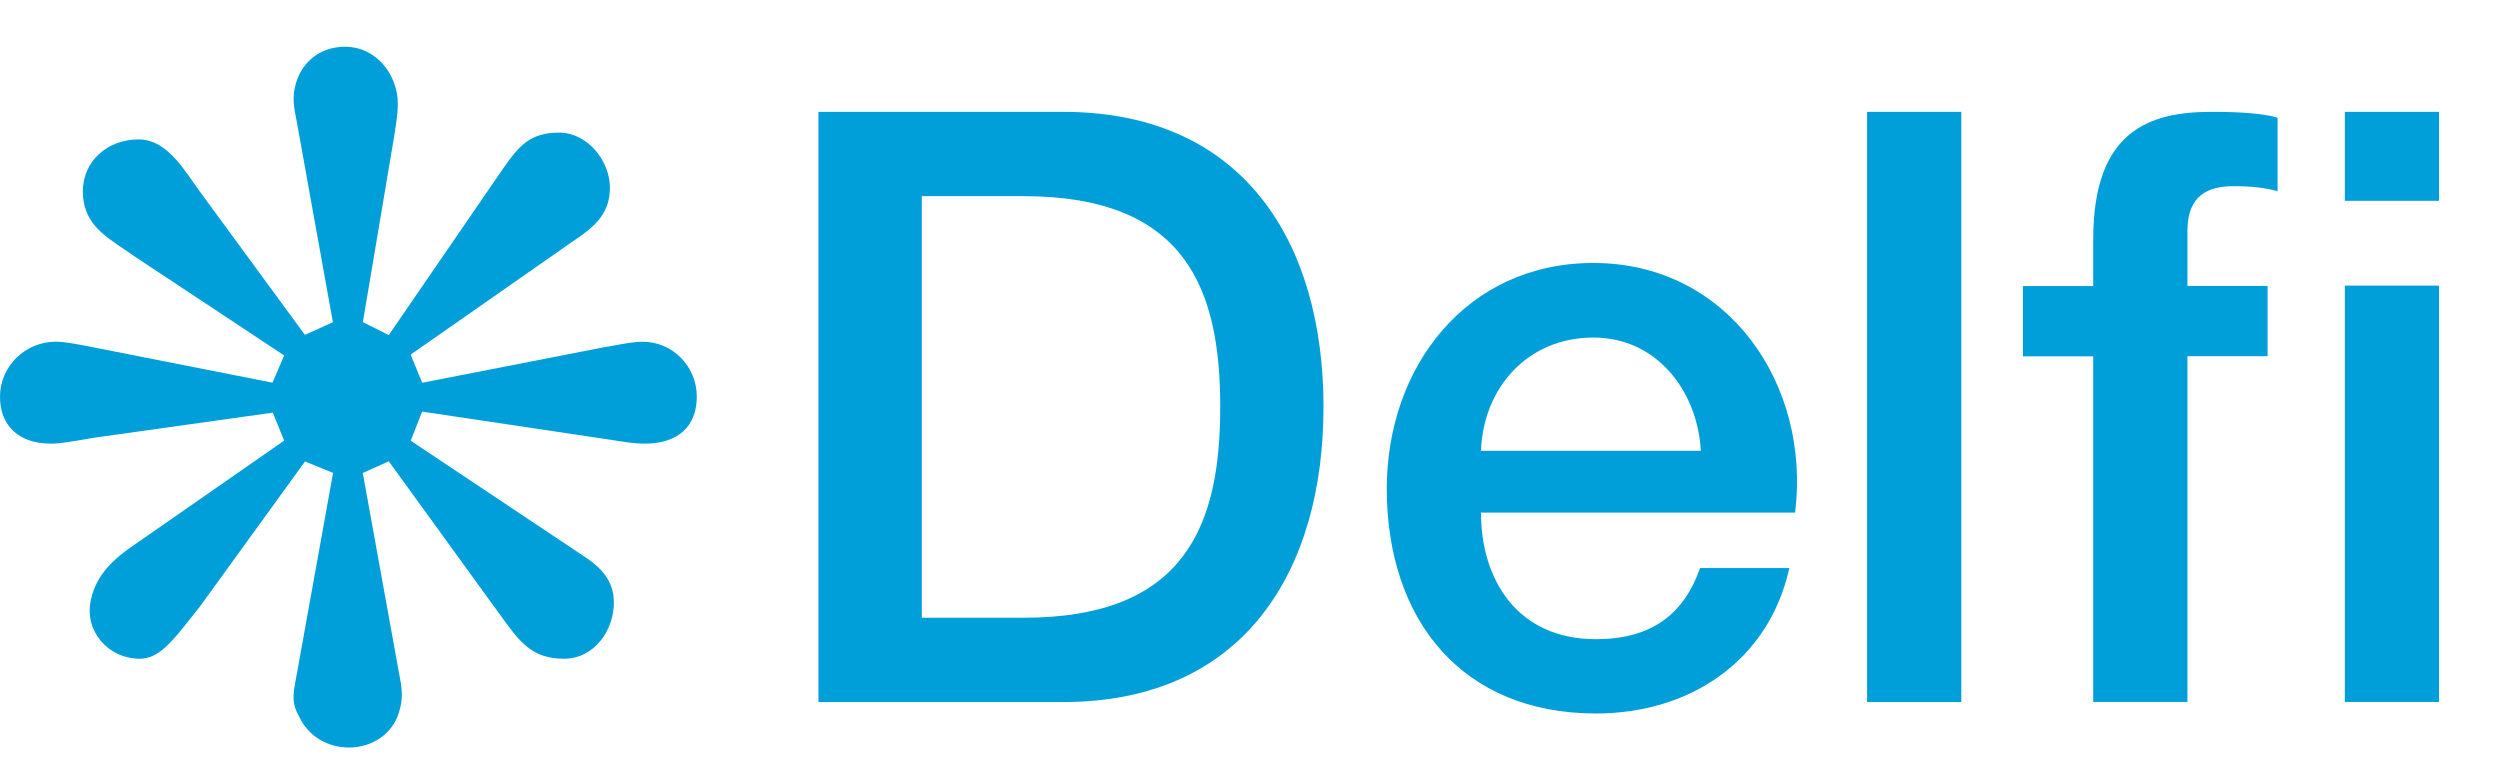 <svg enable-background="new 0 0 290.33 88.16" viewBox="0 0 290.33 88.16" xmlns="http://www.w3.org/2000/svg"><g fill="#009fda"><path d="m95.05 12.99h28.41c21.12 0 30.24 15.36 30.24 34.27s-9.12 34.27-30.24 34.27h-28.41zm12 58.75h11.81c18.81 0 22.85-10.75 22.85-24.48s-4.03-24.48-22.85-24.48h-11.81z"/><path d="m171.99 59.54c0 7.78 4.22 14.69 13.34 14.69 6.34 0 10.18-2.78 12.1-8.26h10.37c-2.4 10.85-11.62 16.89-22.46 16.89-15.55 0-24.29-10.85-24.29-26.11 0-14.11 9.22-26.21 24-26.21 15.65 0 25.25 14.11 23.42 28.99h-36.48zm25.53-7.19c-.38-6.91-5.09-13.15-12.48-13.15-7.58 0-12.77 5.76-13.05 13.15z"/><path d="m216.83 12.99h10.94v68.54h-10.94z"/><path d="m234.93 33.22h8.16v-5.45c0-12.67 6.62-14.78 13.73-14.78 3.46 0 5.95.19 7.68.67v8.54c-1.44-.38-2.88-.58-5.09-.58-2.98 0-5.38 1.06-5.38 5.18v6.41h9.31v8.16h-9.31v40.15h-10.94v-40.14h-8.16z"/><path d="m272.31 12.99h10.94v10.33h-10.94z"/><path d="m272.31 33.17h10.94v48.35h-10.94z"/><path d="m35.42 53.59 3.26 1.33-4.34 24.07c-.32 1.78-.48 2.68.43 4.29 1.04 2.19 3.24 3.53 5.75 3.53 2.77 0 5.11-1.65 5.82-4.11.52-1.68.35-2.78-.01-4.58l-4.2-23.19 3.02-1.36 13.21 18.22c1.99 2.73 3.42 4.71 7.13 4.71 3.58 0 5.8-3.37 5.8-6.49 0-2.62-1.47-4.11-3.67-5.54l-19.92-13.29 1.32-3.38 22.02 3.29c1.28.21 2.6.43 3.85.43 3.83 0 6.03-1.99 6.03-5.46 0-3.51-2.81-6.37-6.26-6.37-1 0-2.19.22-3.33.43-.49.09-.96.18-1.41.25l-20.89 4.08-1.34-3.27 19.69-13.75c2.45-1.68 3.45-3.32 3.45-5.66 0-3.01-2.53-6.37-5.92-6.37-3.34 0-4.67 1.56-6.46 4.14l-13.3 19.37-3.01-1.5 3.55-21.07c.22-1.3.51-3.07.51-4.31 0-3.18-2.35-6.6-6.15-6.6-2.77 0-4.96 1.66-5.71 4.33-.43 1.6-.22 2.64.12 4.35l4.2 23.31-3.25 1.47-12.25-16.71c-.23-.32-.46-.65-.7-.99-1.64-2.34-3.49-5-6.35-5-3.7 0-6.49 2.59-6.49 6.03 0 3.51 2.25 5.02 4.86 6.77.41.27.82.55 1.23.84l17.29 11.45-1.35 3.16-21.5-4.24c-1.2-.23-2.7-.52-3.67-.52-3.57.01-6.48 2.87-6.48 6.38 0 3.42 2.21 5.46 5.92 5.46 1.05 0 2.45-.25 3.68-.46.45-.08.89-.16 1.29-.22l20.79-2.92 1.32 3.25-17.63 12.26c-2.87 1.96-4.32 3.85-4.84 6.34-.34 1.65.06 3.28 1.12 4.58 1.11 1.37 2.78 2.15 4.58 2.15 2.18 0 3.69-1.9 5.97-4.78.31-.39.64-.8.98-1.23z"/></g></svg>